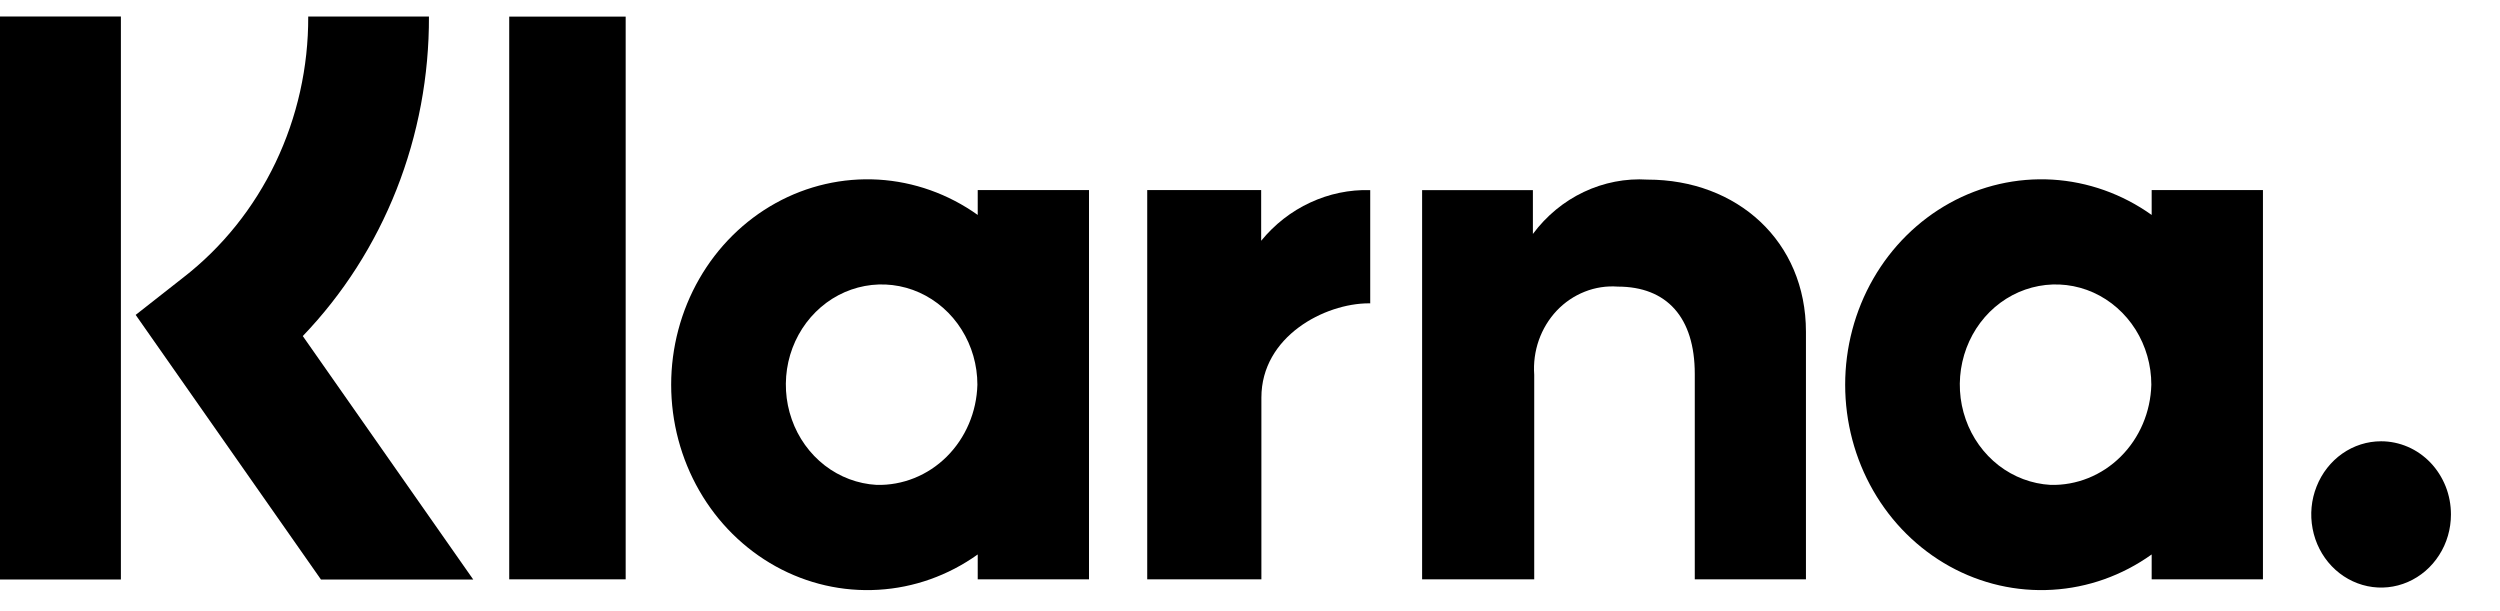 <svg width="45" height="11" viewBox="0 0 45 11" fill="none" xmlns="http://www.w3.org/2000/svg">
<path d="M0 0.297H2.176V10.431H0V0.297Z" fill="black"/>
<path d="M7.721 0.297H5.548C5.552 1.209 5.35 2.11 4.96 2.926C4.57 3.741 4.002 4.45 3.302 4.993L2.442 5.668L5.777 10.431H8.518L5.45 6.049C6.174 5.295 6.747 4.399 7.137 3.412C7.527 2.424 7.725 1.365 7.721 0.297Z" fill="black"/>
<path d="M9.166 0.299H11.262V10.428H9.166V0.299Z" fill="black"/>
<path fill-rule="evenodd" clip-rule="evenodd" d="M36.94 3.233C37.581 3.271 38.2 3.491 38.73 3.869V3.421H40.733V10.428H38.73V9.98C38.2 10.359 37.581 10.579 36.94 10.616C36.299 10.654 35.66 10.508 35.093 10.194C34.525 9.879 34.05 9.409 33.719 8.833C33.388 8.257 33.213 7.597 33.213 6.925C33.213 6.253 33.388 5.593 33.719 5.017C34.05 4.441 34.525 3.971 35.093 3.656C35.66 3.342 36.299 3.196 36.94 3.233ZM35.977 8.378C36.248 8.587 36.572 8.709 36.909 8.728C37.378 8.74 37.832 8.558 38.172 8.22C38.513 7.882 38.711 7.416 38.724 6.925C38.724 6.572 38.625 6.227 38.44 5.932C38.254 5.637 37.991 5.406 37.681 5.266C37.371 5.127 37.03 5.086 36.698 5.148C36.366 5.21 36.059 5.372 35.814 5.615C35.57 5.858 35.399 6.17 35.322 6.514C35.245 6.858 35.266 7.218 35.383 7.549C35.499 7.88 35.706 8.168 35.977 8.378Z" fill="black"/>
<path d="M29.655 3.233C29.262 3.208 28.868 3.285 28.509 3.455C28.149 3.625 27.835 3.885 27.592 4.211V3.422H25.598V10.428H27.616V6.746C27.601 6.534 27.629 6.322 27.699 6.123C27.769 5.924 27.879 5.743 28.021 5.592C28.164 5.441 28.336 5.325 28.526 5.25C28.715 5.175 28.918 5.144 29.12 5.159C30 5.159 30.506 5.71 30.506 6.731V10.428H32.507V5.972C32.507 4.342 31.269 3.233 29.655 3.233Z" fill="black"/>
<path fill-rule="evenodd" clip-rule="evenodd" d="M15.809 3.233C16.45 3.271 17.069 3.491 17.599 3.869V3.421H19.602V10.428H17.599V9.98C17.069 10.359 16.45 10.579 15.809 10.616C15.168 10.654 14.529 10.508 13.962 10.194C13.394 9.879 12.919 9.409 12.588 8.833C12.257 8.257 12.081 7.597 12.081 6.925C12.081 6.253 12.257 5.593 12.588 5.017C12.919 4.441 13.394 3.971 13.962 3.656C14.529 3.342 15.168 3.196 15.809 3.233ZM14.846 8.378C15.117 8.587 15.441 8.709 15.778 8.728C16.246 8.74 16.701 8.558 17.041 8.22C17.381 7.882 17.58 7.416 17.593 6.925C17.593 6.572 17.494 6.227 17.308 5.932C17.123 5.637 16.859 5.406 16.549 5.266C16.24 5.127 15.898 5.086 15.566 5.148C15.235 5.21 14.927 5.372 14.683 5.615C14.438 5.858 14.267 6.171 14.19 6.514C14.114 6.858 14.135 7.218 14.252 7.549C14.368 7.88 14.575 8.168 14.846 8.378Z" fill="black"/>
<path d="M22.701 4.334V3.421H20.65V10.428H22.705V7.157C22.705 6.053 23.847 5.46 24.64 5.46C24.644 5.46 24.648 5.46 24.652 5.46C24.656 5.461 24.66 5.461 24.664 5.461V3.422C24.292 3.411 23.923 3.488 23.584 3.646C23.244 3.803 22.942 4.039 22.701 4.334Z" fill="black"/>
<path d="M42.161 8.165C42.368 8.02 42.611 7.943 42.86 7.943C43.025 7.943 43.188 7.977 43.341 8.043C43.494 8.109 43.632 8.206 43.749 8.328C43.866 8.451 43.958 8.596 44.022 8.756C44.085 8.915 44.117 9.087 44.117 9.26C44.117 9.52 44.044 9.775 43.905 9.991C43.767 10.208 43.571 10.376 43.341 10.476C43.111 10.576 42.859 10.602 42.615 10.551C42.371 10.5 42.147 10.375 41.971 10.191C41.795 10.007 41.675 9.772 41.627 9.517C41.578 9.261 41.603 8.996 41.699 8.756C41.794 8.515 41.955 8.31 42.161 8.165Z" fill="black"/>
</svg>

